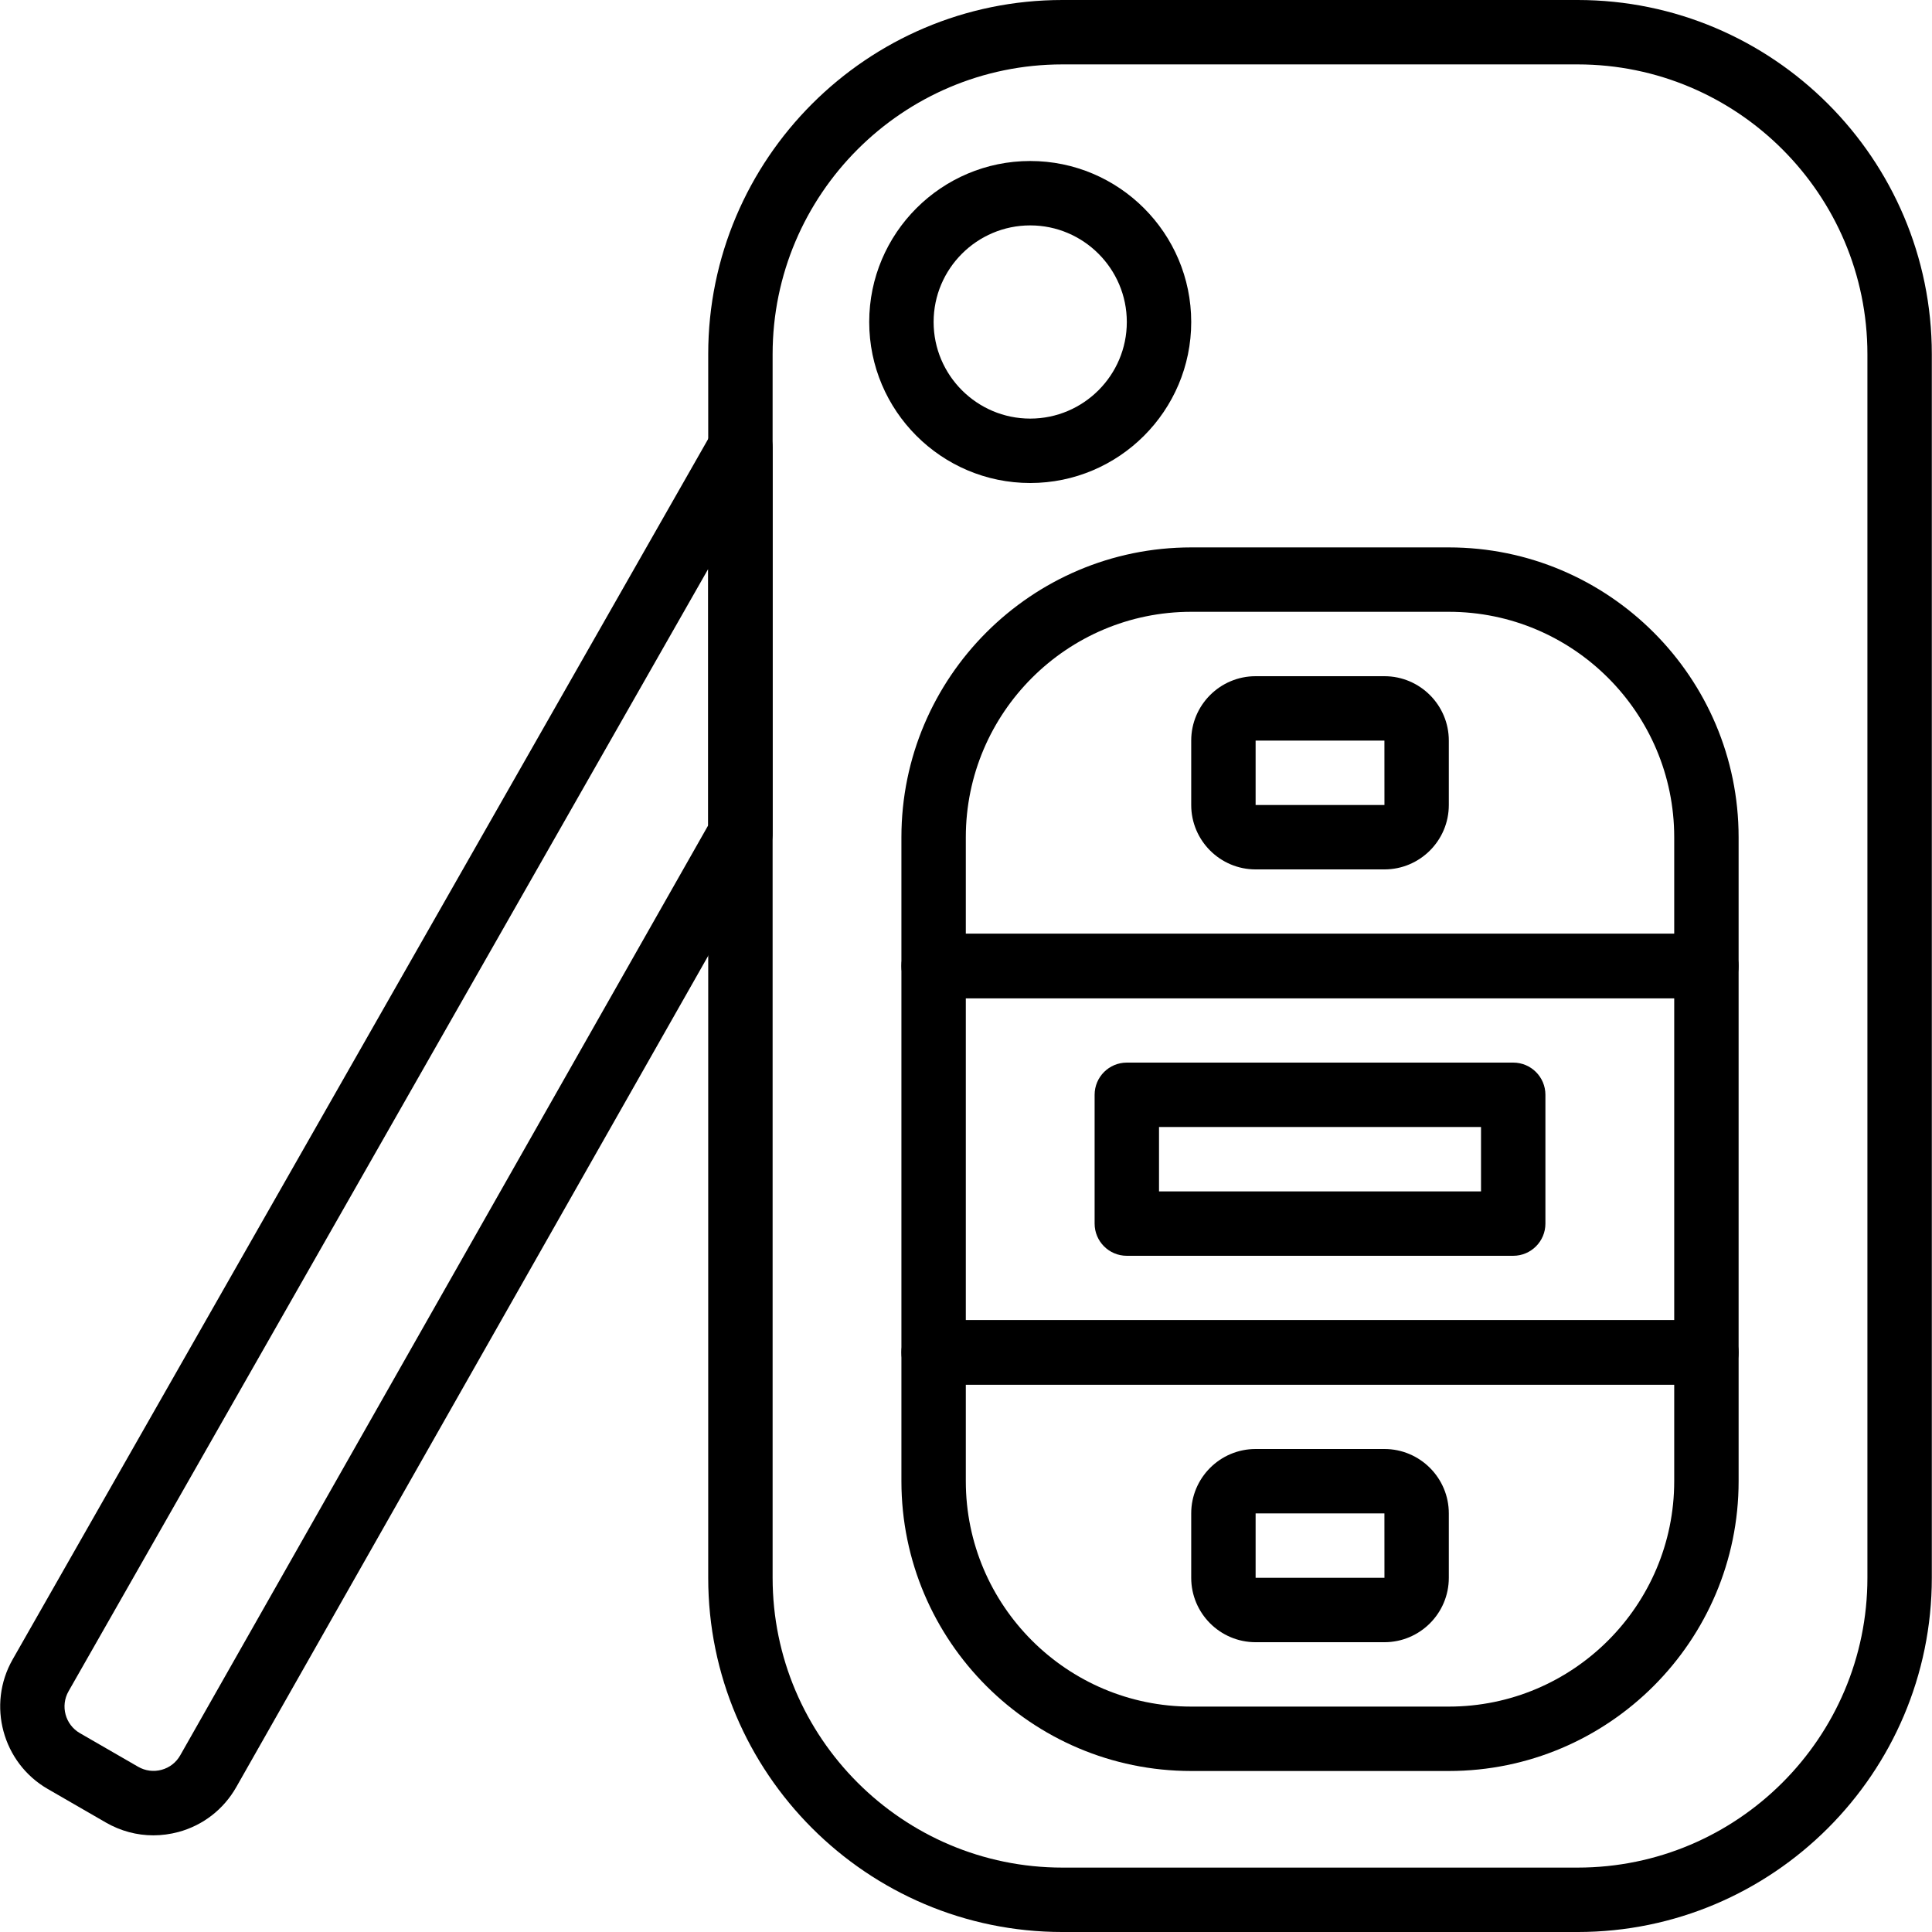 <?xml version="1.0" encoding="iso-8859-1"?>
<!-- Generator: Adobe Illustrator 19.0.0, SVG Export Plug-In . SVG Version: 6.00 Build 0)  -->
<svg version="1.1" id="Capa_1" xmlns="http://www.w3.org/2000/svg" xmlns:xlink="http://www.w3.org/1999/xlink" x="0px" y="0px"
	 viewBox="0 0 512 512" style="enable-background:new 0 0 512 512;" xml:space="preserve">
<g>
	<g>
		<path d="M418.084,0H281.551c-51.755,0-93.867,42.112-93.867,93.867v324.267c0,51.755,42.112,93.867,93.867,93.867h136.533
			c51.746,0,93.867-42.112,93.867-93.867V93.867C511.951,42.112,469.839,0,418.084,0z M494.884,418.133
			c0,42.351-34.458,76.8-76.8,76.8H281.551c-42.342,0-76.8-34.449-76.8-76.8V93.867c0-42.351,34.458-76.8,76.8-76.8h136.533
			c42.342,0,76.8,34.449,76.8,76.8V418.133z"/>
	</g>
</g>
<g>
	<g>
		<path d="M273.018,42.667c-23.526,0-42.667,19.14-42.667,42.667c0,23.526,19.14,42.667,42.667,42.667
			c23.518,0,42.667-19.14,42.667-42.667C315.684,61.807,296.544,42.667,273.018,42.667z M273.018,110.933
			c-14.114,0-25.6-11.486-25.6-25.6s11.486-25.6,25.6-25.6c14.106,0,25.6,11.486,25.6,25.6S287.132,110.933,273.018,110.933z"/>
	</g>
</g>
<g>
	<g>
		<path d="M383.951,145.067h-68.267c-42.342,0-76.8,34.449-76.8,76.8V256c0,4.719,3.823,8.533,8.533,8.533h204.8
			c4.702,0,8.533-3.814,8.533-8.533v-34.133C460.751,179.516,426.293,145.067,383.951,145.067z M443.684,247.467H255.951v-25.6
			c0-32.93,26.795-59.733,59.733-59.733h68.267c32.939,0,59.733,26.803,59.733,59.733V247.467z"/>
	</g>
</g>
<g>
	<g>
		<path d="M452.218,349.867h-204.8c-4.71,0-8.533,3.814-8.533,8.533v34.133c0,42.351,34.458,76.8,76.8,76.8h68.267
			c42.334,0,76.8-34.449,76.8-76.8V358.4C460.751,353.681,456.928,349.867,452.218,349.867z M443.684,392.533
			c0,32.93-26.795,59.733-59.733,59.733h-68.267c-32.939,0-59.733-26.803-59.733-59.733v-25.6h187.733V392.533z"/>
	</g>
</g>
<g>
	<g>
		<path d="M452.218,247.467h-204.8c-4.71,0-8.533,3.814-8.533,8.533v102.4c0,4.719,3.823,8.533,8.533,8.533h204.8
			c4.702,0,8.533-3.814,8.533-8.533V256C460.751,251.281,456.928,247.467,452.218,247.467z M443.684,349.867H255.951v-85.333
			h187.733V349.867z"/>
	</g>
</g>
<g>
	<g>
		<path d="M401.018,281.6h-102.4c-4.71,0-8.533,3.814-8.533,8.533v34.133c0,4.719,3.823,8.533,8.533,8.533h102.4
			c4.702,0,8.533-3.814,8.533-8.533v-34.133C409.551,285.414,405.728,281.6,401.018,281.6z M392.484,315.733h-85.333v-17.067h85.333
			V315.733z"/>
	</g>
</g>
<g>
	<g>
		<path d="M366.884,179.2h-34.133c-9.412,0-17.067,7.654-17.067,17.067v17.067c0,9.412,7.654,17.067,17.067,17.067h34.133
			c9.412,0,17.067-7.654,17.067-17.067v-17.067C383.951,186.854,376.297,179.2,366.884,179.2z M332.751,213.333v-17.067h34.133
			l0.009,17.067H332.751z"/>
	</g>
</g>
<g>
	<g>
		<path d="M366.884,384h-34.133c-9.412,0-17.067,7.654-17.067,17.067v17.067c0,9.412,7.654,17.067,17.067,17.067h34.133
			c9.412,0,17.067-7.654,17.067-17.067v-17.067C383.951,391.654,376.297,384,366.884,384z M332.751,418.133v-17.067h34.133
			l0.009,17.067H332.751z"/>
	</g>
</g>
<g>
	<g>
		<path d="M198.402,110.319c-3.763-0.99-7.688,0.657-9.6,4.028L3.347,439.774c-6.852,12.015-2.679,27.401,9.293,34.313l15.428,8.909
			c3.891,2.236,8.201,3.388,12.57,3.388c2.202,0,4.446-0.299,6.656-0.888c6.536-1.775,11.972-6.007,15.317-11.887l141.03-248.422
			c0.725-1.289,1.109-2.739,1.109-4.215v-102.4C204.751,114.697,202.14,111.309,198.402,110.319z M187.684,218.718L47.763,465.178
			c-1.075,1.903-2.833,3.268-4.949,3.84c-2.108,0.572-4.318,0.282-6.212-0.811l-15.437-8.909c-3.874-2.236-5.214-7.202-3.004-11.085
			l169.523-297.438V218.718z"/>
	</g>
</g>
<g>
</g>
<g>
</g>
<g>
</g>
<g>
</g>
<g>
</g>
<g>
</g>
<g>
</g>
<g>
</g>
<g>
</g>
<g>
</g>
<g>
</g>
<g>
</g>
<g>
</g>
<g>
</g>
<g>
</g>
</svg>
